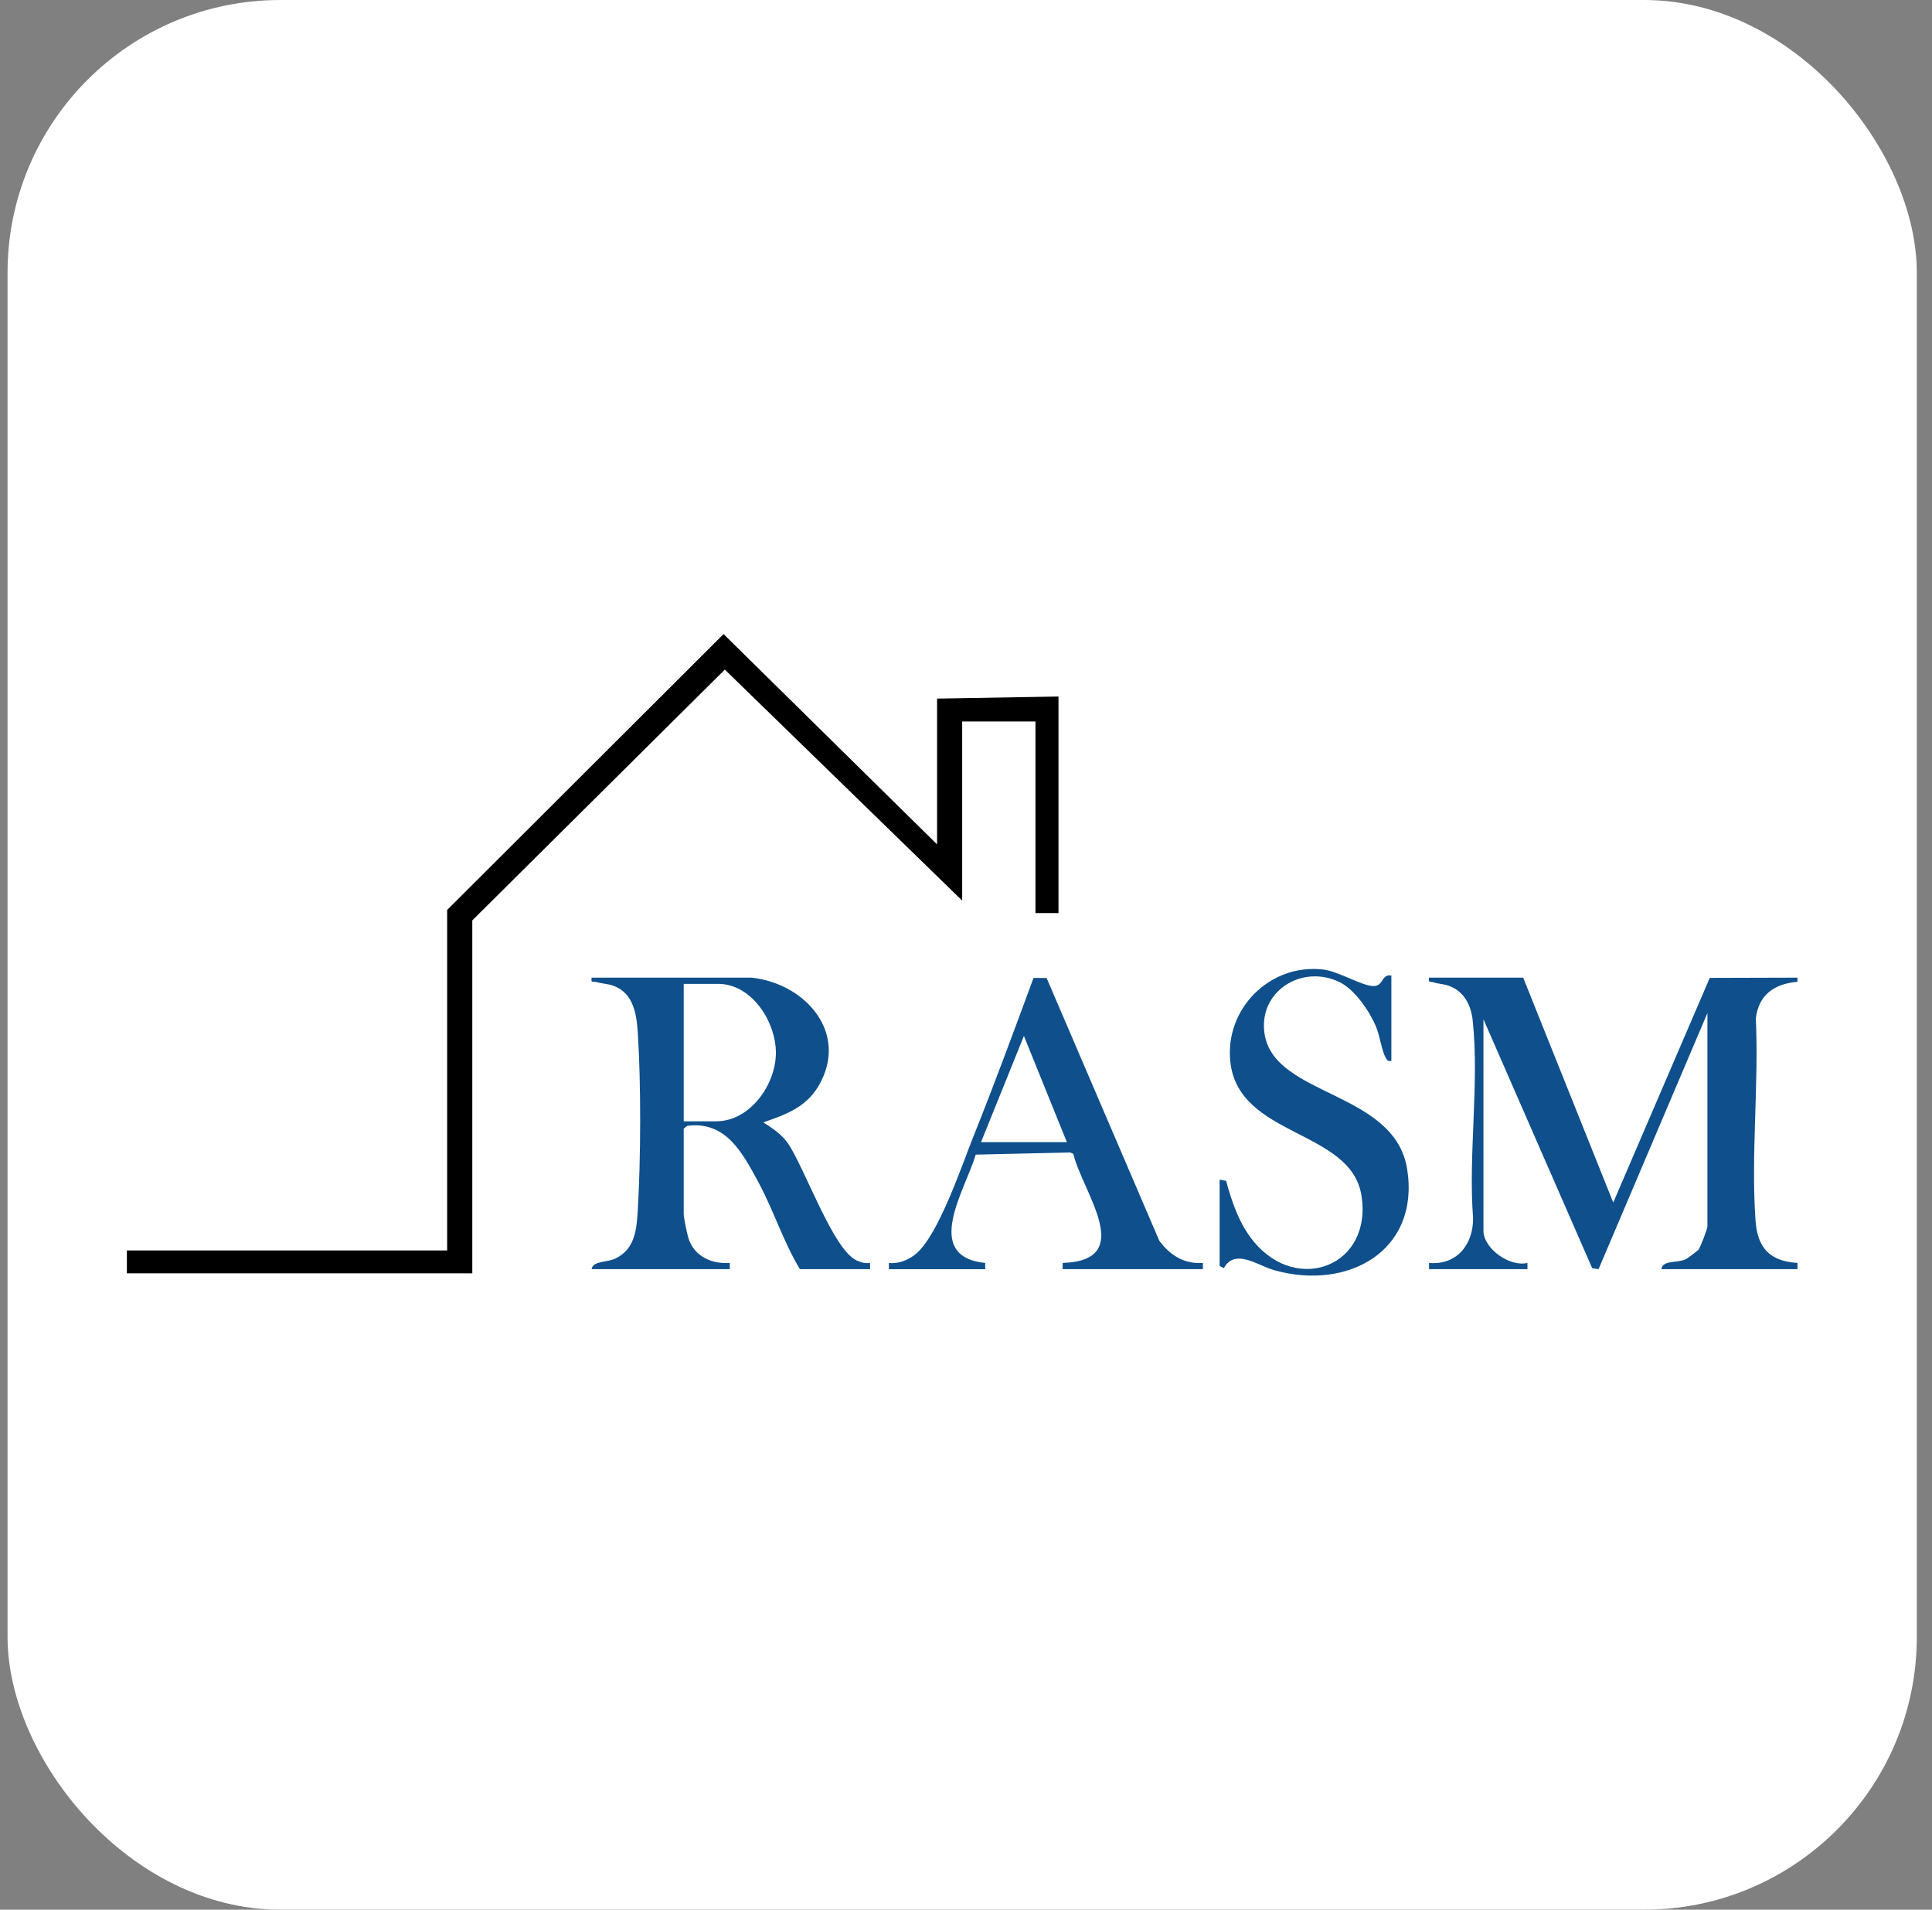 <?xml version="1.0" encoding="UTF-8"?>
<svg xmlns="http://www.w3.org/2000/svg" width="85" height="84" viewBox="0 0 85 84" fill="none">
  <rect x="0" y="0" width="85" height="84" fill="#808080" stroke="none"/>
  <g clip-path="url(#clip0_13996_11924)">
    <rect width="84" height="84" transform="translate(0.332)" fill="white"></rect>
    <path d="M79.082 55.826H73.095C73.138 55.419 73.803 55.564 74.174 55.388C74.234 55.358 74.691 55.014 74.723 54.974C74.812 54.865 75.12 54.051 75.12 53.949V44.56L70.33 55.826L70.051 55.785L65.266 44.835V54.132C65.266 54.919 66.415 55.74 67.201 55.552V55.826H62.872V55.552C64.096 55.663 64.819 54.729 64.81 53.586C64.594 50.807 65.089 47.624 64.793 44.892C64.721 44.219 64.423 43.611 63.751 43.364C63.533 43.283 63.293 43.281 63.072 43.211C62.915 43.162 62.83 43.25 62.87 43.003H67.014L70.976 52.895L75.222 43.014L79.081 43.003V43.186C78.072 43.27 77.369 43.754 77.249 44.799C77.385 47.695 77.033 50.807 77.235 53.679C77.32 54.875 77.837 55.471 79.082 55.552V55.827V55.826Z" fill="#0F4F8B"></path>
    <path d="M41.227 37.141V30.729L46.569 30.637V40.163H45.556V31.736H42.332V39.614L31.89 29.453L20.779 40.484V56.009H5.582V55.002H19.673V40.026L31.834 27.891L41.227 37.141Z" fill="black"></path>
    <path d="M33.075 43.003C35.468 43.272 37.359 45.462 36.017 47.76C35.461 48.713 34.569 49.024 33.584 49.369C33.987 49.626 34.395 49.898 34.671 50.3C35.398 51.36 36.66 54.991 37.694 55.445C37.901 55.536 38.048 55.581 38.279 55.552V55.826H35.193C34.454 54.607 34.034 53.23 33.353 51.977C32.672 50.725 31.944 49.298 30.234 49.521L30.081 49.644V53.399C30.081 53.574 30.227 54.269 30.291 54.472C30.542 55.258 31.311 55.612 32.108 55.552V55.826H26.029C26.081 55.452 26.685 55.544 27.076 55.357C27.944 54.94 28.009 54.075 28.06 53.22C28.194 50.957 28.206 47.684 28.06 45.427C28.006 44.609 27.876 43.696 27.001 43.365C26.759 43.273 26.491 43.269 26.244 43.199C26.087 43.155 25.988 43.267 26.03 43.004H33.077L33.075 43.003ZM31.509 49.322C32.999 49.322 34.12 47.715 34.136 46.341C34.152 44.967 33.085 43.277 31.6 43.277H30.081V49.322H31.509Z" fill="#0F4F8B"></path>
    <path d="M61.214 42.911V46.666C61.057 46.695 61.025 46.628 60.956 46.509C60.797 46.225 60.702 45.553 60.546 45.177C60.266 44.5 59.617 43.533 58.939 43.202C57.275 42.388 55.345 43.616 55.636 45.48C56.068 48.246 61.363 47.982 61.909 51.424C62.481 55.038 59.283 56.783 56.056 55.87C55.329 55.664 54.339 54.891 53.844 55.781L53.659 55.688V51.887L53.944 51.94C54.203 52.895 54.534 53.866 55.178 54.635C57.103 56.938 60.383 55.674 59.9 52.595C59.441 49.666 54.488 50.037 54.129 46.702C53.879 44.387 55.86 42.376 58.207 42.645C58.892 42.724 59.936 43.377 60.431 43.373C60.885 43.369 60.763 42.839 61.21 42.909L61.214 42.911Z" fill="#0F4F8B"></path>
    <path d="M39.108 55.826V55.552C39.53 55.606 39.99 55.414 40.308 55.143C41.306 54.292 42.313 51.268 42.836 49.964C43.758 47.667 44.615 45.335 45.472 43.014L46.047 43.019L51.004 54.575C51.476 55.214 52.101 55.611 52.923 55.552V55.826H46.751V55.552C50.038 55.449 47.612 52.42 47.222 50.752L47.077 50.692L42.928 50.788C42.482 52.312 40.546 55.261 43.345 55.553V55.827H39.107L39.108 55.826ZM43.161 50.239H46.938L45.048 45.567L43.161 50.239Z" fill="#0F4F8B"></path>
  </g>
  <defs>
    <clipPath id="clip0_13996_11924">
      <rect x="0.332" width="84" height="84" rx="12" fill="white"></rect>
    </clipPath>
  </defs>
</svg>
